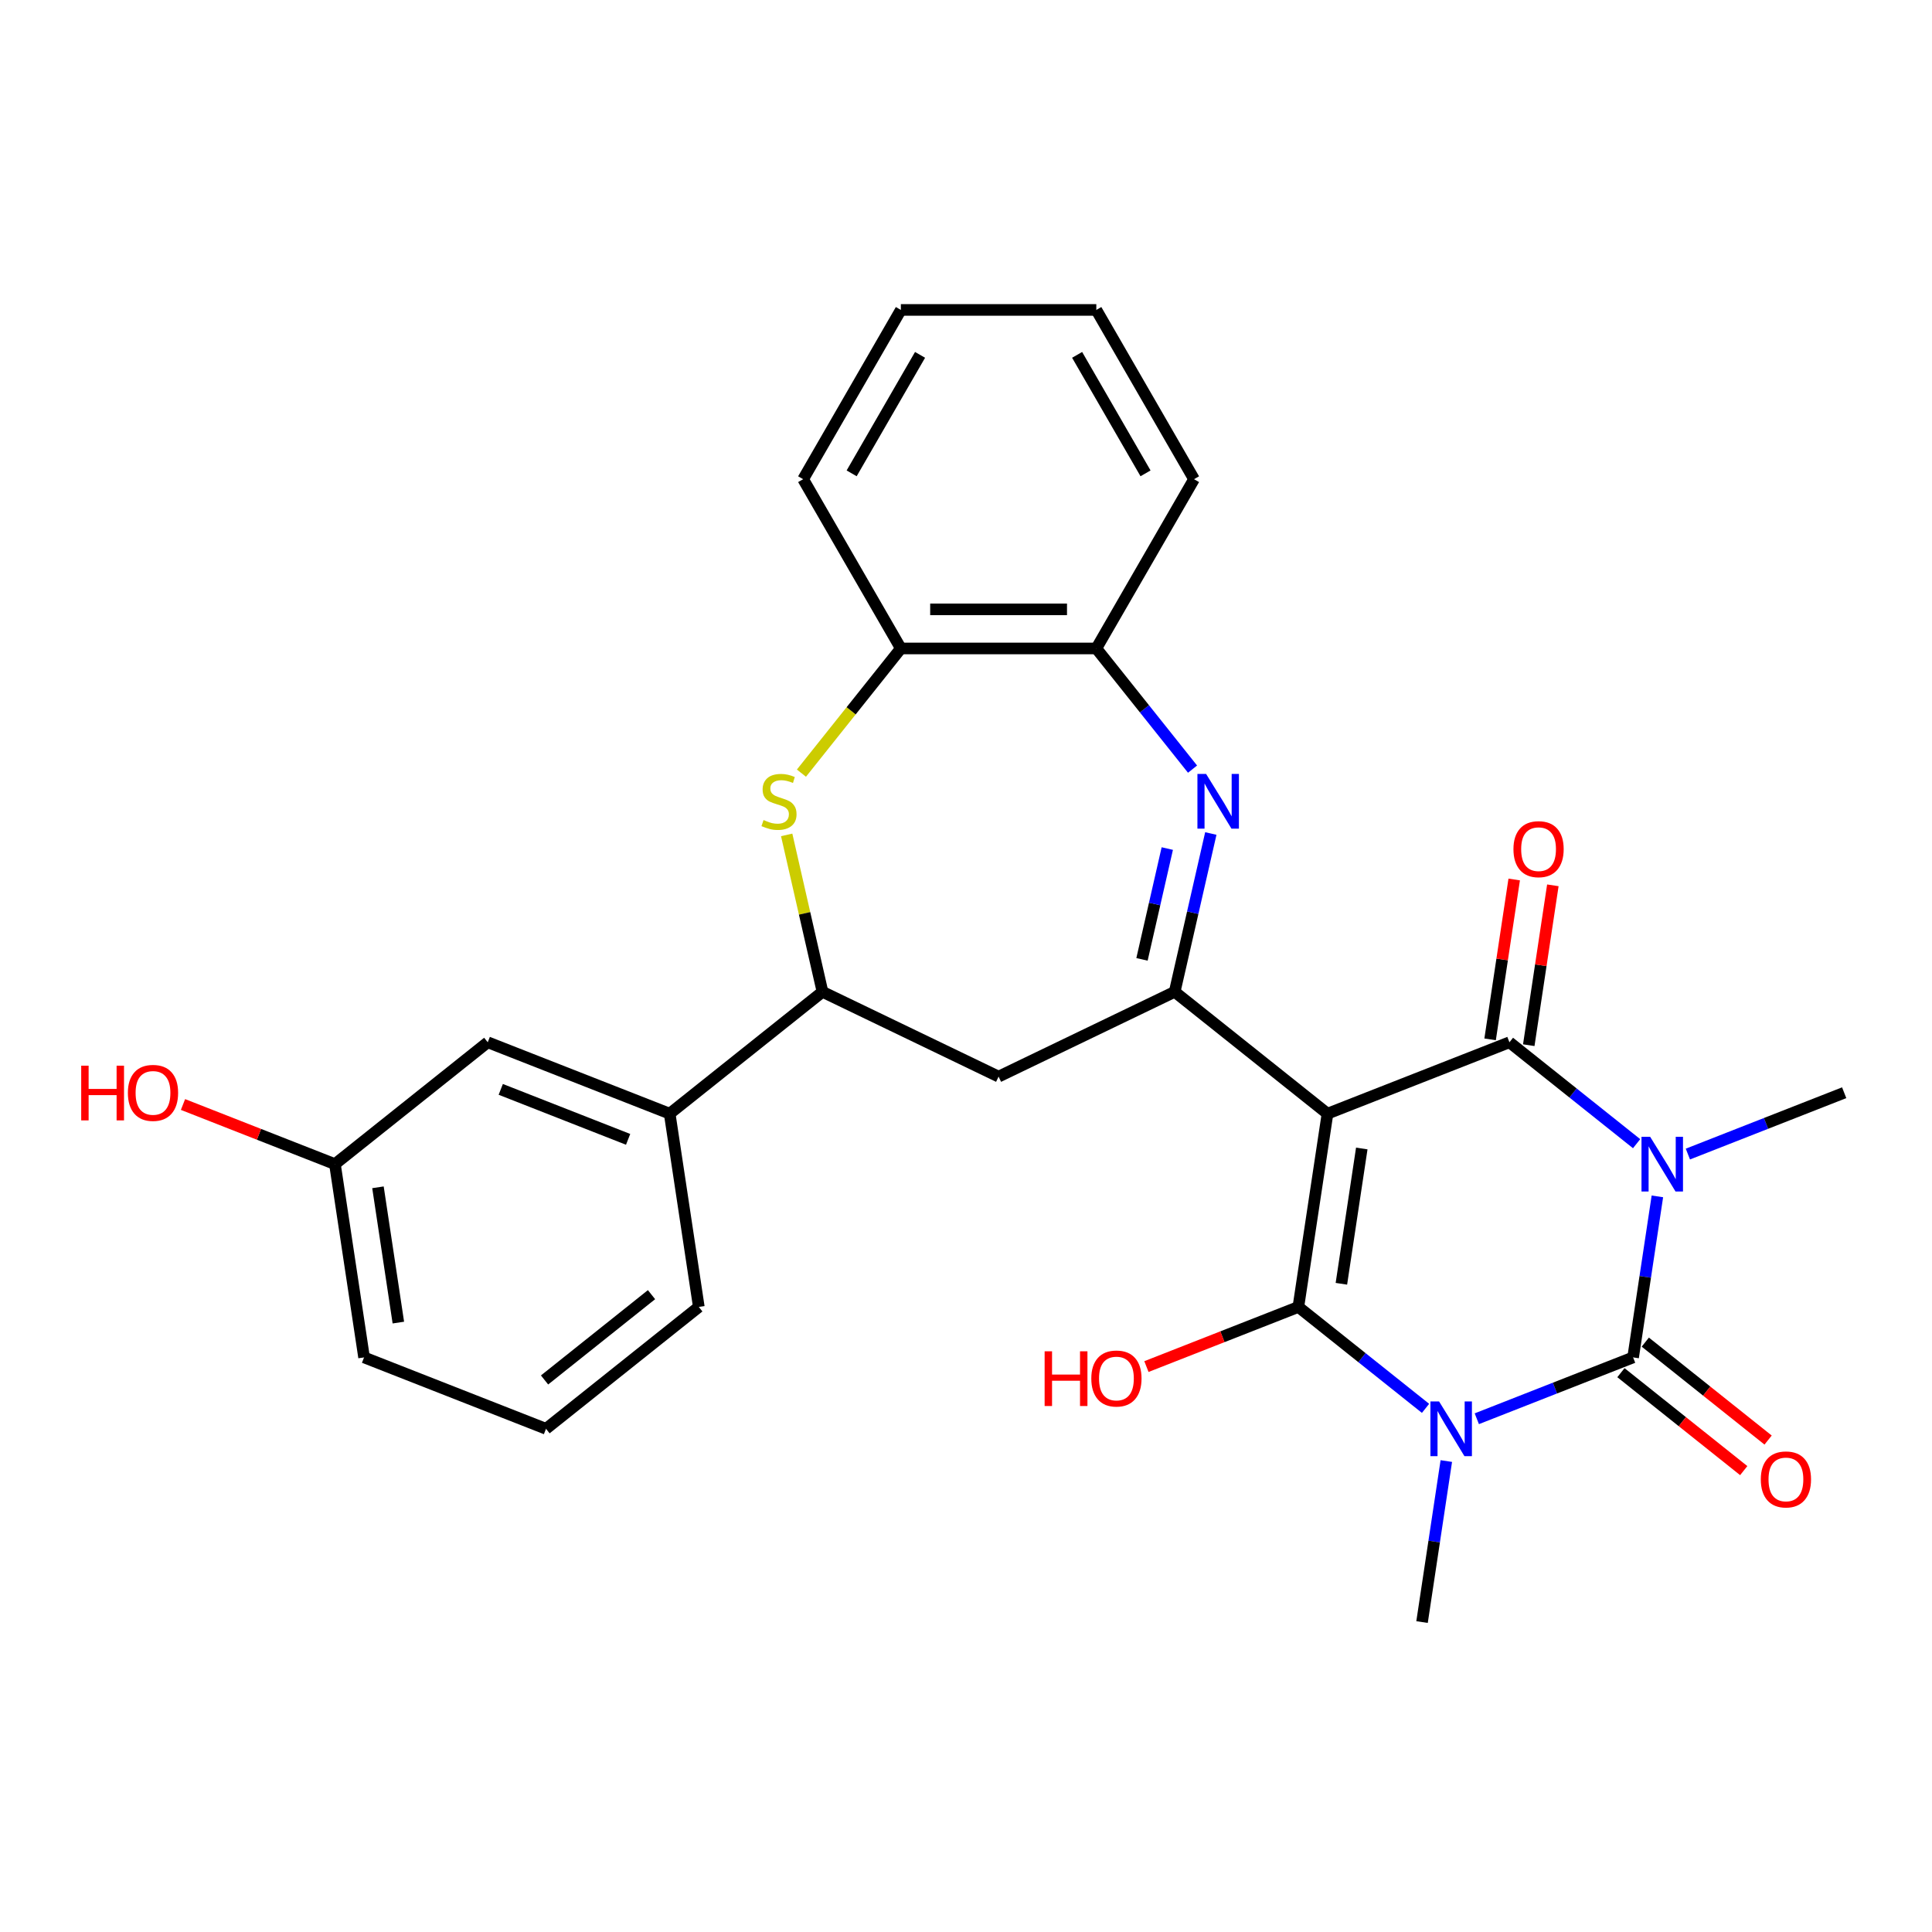 <?xml version='1.0' encoding='iso-8859-1'?>
<svg version='1.1' baseProfile='full'
              xmlns='http://www.w3.org/2000/svg'
                      xmlns:rdkit='http://www.rdkit.org/xml'
                      xmlns:xlink='http://www.w3.org/1999/xlink'
                  xml:space='preserve'
width='1000px' height='1000px' viewBox='0 0 1000 1000'>
<!-- END OF HEADER -->
<rect style='opacity:1.0;fill:#FFFFFF;stroke:none' width='1000' height='1000' x='0' y='0'> </rect>
<path class='bond-2' d='M 687.108,576.437 L 672.031,676.472' style='fill:none;fill-rule:evenodd;stroke:#000000;stroke-width:6px;stroke-linecap:butt;stroke-linejoin:miter;stroke-opacity:1' />
<path class='bond-2' d='M 704.854,594.458 L 694.299,664.483' style='fill:none;fill-rule:evenodd;stroke:#000000;stroke-width:6px;stroke-linecap:butt;stroke-linejoin:miter;stroke-opacity:1' />
<path class='bond-4' d='M 687.108,576.437 L 781.28,539.478' style='fill:none;fill-rule:evenodd;stroke:#000000;stroke-width:6px;stroke-linecap:butt;stroke-linejoin:miter;stroke-opacity:1' />
<path class='bond-5' d='M 687.108,576.437 L 608.015,513.362' style='fill:none;fill-rule:evenodd;stroke:#000000;stroke-width:6px;stroke-linecap:butt;stroke-linejoin:miter;stroke-opacity:1' />
<path class='bond-0' d='M 737.855,728.966 L 704.943,702.719' style='fill:none;fill-rule:evenodd;stroke:#0000FF;stroke-width:6px;stroke-linecap:butt;stroke-linejoin:miter;stroke-opacity:1' />
<path class='bond-0' d='M 704.943,702.719 L 672.031,676.472' style='fill:none;fill-rule:evenodd;stroke:#000000;stroke-width:6px;stroke-linecap:butt;stroke-linejoin:miter;stroke-opacity:1' />
<path class='bond-17' d='M 748.609,756.237 L 742.328,797.909' style='fill:none;fill-rule:evenodd;stroke:#0000FF;stroke-width:6px;stroke-linecap:butt;stroke-linejoin:miter;stroke-opacity:1' />
<path class='bond-17' d='M 742.328,797.909 L 736.047,839.582' style='fill:none;fill-rule:evenodd;stroke:#000000;stroke-width:6px;stroke-linecap:butt;stroke-linejoin:miter;stroke-opacity:1' />
<path class='bond-28' d='M 764.394,734.34 L 804.845,718.464' style='fill:none;fill-rule:evenodd;stroke:#0000FF;stroke-width:6px;stroke-linecap:butt;stroke-linejoin:miter;stroke-opacity:1' />
<path class='bond-28' d='M 804.845,718.464 L 845.296,702.588' style='fill:none;fill-rule:evenodd;stroke:#000000;stroke-width:6px;stroke-linecap:butt;stroke-linejoin:miter;stroke-opacity:1' />
<path class='bond-1' d='M 847.105,591.971 L 814.192,565.725' style='fill:none;fill-rule:evenodd;stroke:#0000FF;stroke-width:6px;stroke-linecap:butt;stroke-linejoin:miter;stroke-opacity:1' />
<path class='bond-1' d='M 814.192,565.725 L 781.28,539.478' style='fill:none;fill-rule:evenodd;stroke:#000000;stroke-width:6px;stroke-linecap:butt;stroke-linejoin:miter;stroke-opacity:1' />
<path class='bond-3' d='M 857.858,619.242 L 851.577,660.915' style='fill:none;fill-rule:evenodd;stroke:#0000FF;stroke-width:6px;stroke-linecap:butt;stroke-linejoin:miter;stroke-opacity:1' />
<path class='bond-3' d='M 851.577,660.915 L 845.296,702.588' style='fill:none;fill-rule:evenodd;stroke:#000000;stroke-width:6px;stroke-linecap:butt;stroke-linejoin:miter;stroke-opacity:1' />
<path class='bond-18' d='M 873.643,597.345 L 914.094,581.469' style='fill:none;fill-rule:evenodd;stroke:#0000FF;stroke-width:6px;stroke-linecap:butt;stroke-linejoin:miter;stroke-opacity:1' />
<path class='bond-18' d='M 914.094,581.469 L 954.545,565.593' style='fill:none;fill-rule:evenodd;stroke:#000000;stroke-width:6px;stroke-linecap:butt;stroke-linejoin:miter;stroke-opacity:1' />
<path class='bond-15' d='M 672.031,676.472 L 632.709,691.905' style='fill:none;fill-rule:evenodd;stroke:#000000;stroke-width:6px;stroke-linecap:butt;stroke-linejoin:miter;stroke-opacity:1' />
<path class='bond-15' d='M 632.709,691.905 L 593.388,707.337' style='fill:none;fill-rule:evenodd;stroke:#FF0000;stroke-width:6px;stroke-linecap:butt;stroke-linejoin:miter;stroke-opacity:1' />
<path class='bond-12' d='M 838.989,710.497 L 870.771,735.843' style='fill:none;fill-rule:evenodd;stroke:#000000;stroke-width:6px;stroke-linecap:butt;stroke-linejoin:miter;stroke-opacity:1' />
<path class='bond-12' d='M 870.771,735.843 L 902.553,761.188' style='fill:none;fill-rule:evenodd;stroke:#FF0000;stroke-width:6px;stroke-linecap:butt;stroke-linejoin:miter;stroke-opacity:1' />
<path class='bond-12' d='M 851.604,694.678 L 883.386,720.024' style='fill:none;fill-rule:evenodd;stroke:#000000;stroke-width:6px;stroke-linecap:butt;stroke-linejoin:miter;stroke-opacity:1' />
<path class='bond-12' d='M 883.386,720.024 L 915.168,745.37' style='fill:none;fill-rule:evenodd;stroke:#FF0000;stroke-width:6px;stroke-linecap:butt;stroke-linejoin:miter;stroke-opacity:1' />
<path class='bond-13' d='M 791.284,540.986 L 797.52,499.613' style='fill:none;fill-rule:evenodd;stroke:#000000;stroke-width:6px;stroke-linecap:butt;stroke-linejoin:miter;stroke-opacity:1' />
<path class='bond-13' d='M 797.52,499.613 L 803.755,458.24' style='fill:none;fill-rule:evenodd;stroke:#FF0000;stroke-width:6px;stroke-linecap:butt;stroke-linejoin:miter;stroke-opacity:1' />
<path class='bond-13' d='M 771.277,537.97 L 777.513,496.597' style='fill:none;fill-rule:evenodd;stroke:#000000;stroke-width:6px;stroke-linecap:butt;stroke-linejoin:miter;stroke-opacity:1' />
<path class='bond-13' d='M 777.513,496.597 L 783.749,455.224' style='fill:none;fill-rule:evenodd;stroke:#FF0000;stroke-width:6px;stroke-linecap:butt;stroke-linejoin:miter;stroke-opacity:1' />
<path class='bond-6' d='M 608.015,513.362 L 617.366,472.393' style='fill:none;fill-rule:evenodd;stroke:#000000;stroke-width:6px;stroke-linecap:butt;stroke-linejoin:miter;stroke-opacity:1' />
<path class='bond-6' d='M 617.366,472.393 L 626.717,431.423' style='fill:none;fill-rule:evenodd;stroke:#0000FF;stroke-width:6px;stroke-linecap:butt;stroke-linejoin:miter;stroke-opacity:1' />
<path class='bond-6' d='M 591.094,496.569 L 597.64,467.89' style='fill:none;fill-rule:evenodd;stroke:#000000;stroke-width:6px;stroke-linecap:butt;stroke-linejoin:miter;stroke-opacity:1' />
<path class='bond-6' d='M 597.64,467.89 L 604.186,439.212' style='fill:none;fill-rule:evenodd;stroke:#0000FF;stroke-width:6px;stroke-linecap:butt;stroke-linejoin:miter;stroke-opacity:1' />
<path class='bond-9' d='M 608.015,513.362 L 516.868,557.256' style='fill:none;fill-rule:evenodd;stroke:#000000;stroke-width:6px;stroke-linecap:butt;stroke-linejoin:miter;stroke-opacity:1' />
<path class='bond-10' d='M 617.257,398.095 L 592.354,366.868' style='fill:none;fill-rule:evenodd;stroke:#0000FF;stroke-width:6px;stroke-linecap:butt;stroke-linejoin:miter;stroke-opacity:1' />
<path class='bond-10' d='M 592.354,366.868 L 567.451,335.64' style='fill:none;fill-rule:evenodd;stroke:#000000;stroke-width:6px;stroke-linecap:butt;stroke-linejoin:miter;stroke-opacity:1' />
<path class='bond-7' d='M 407.184,432.143 L 416.453,472.753' style='fill:none;fill-rule:evenodd;stroke:#CCCC00;stroke-width:6px;stroke-linecap:butt;stroke-linejoin:miter;stroke-opacity:1' />
<path class='bond-7' d='M 416.453,472.753 L 425.722,513.362' style='fill:none;fill-rule:evenodd;stroke:#000000;stroke-width:6px;stroke-linecap:butt;stroke-linejoin:miter;stroke-opacity:1' />
<path class='bond-29' d='M 414.82,400.177 L 440.553,367.908' style='fill:none;fill-rule:evenodd;stroke:#CCCC00;stroke-width:6px;stroke-linecap:butt;stroke-linejoin:miter;stroke-opacity:1' />
<path class='bond-29' d='M 440.553,367.908 L 466.286,335.64' style='fill:none;fill-rule:evenodd;stroke:#000000;stroke-width:6px;stroke-linecap:butt;stroke-linejoin:miter;stroke-opacity:1' />
<path class='bond-8' d='M 425.722,513.362 L 516.868,557.256' style='fill:none;fill-rule:evenodd;stroke:#000000;stroke-width:6px;stroke-linecap:butt;stroke-linejoin:miter;stroke-opacity:1' />
<path class='bond-14' d='M 425.722,513.362 L 346.628,576.437' style='fill:none;fill-rule:evenodd;stroke:#000000;stroke-width:6px;stroke-linecap:butt;stroke-linejoin:miter;stroke-opacity:1' />
<path class='bond-11' d='M 567.451,335.64 L 466.286,335.64' style='fill:none;fill-rule:evenodd;stroke:#000000;stroke-width:6px;stroke-linecap:butt;stroke-linejoin:miter;stroke-opacity:1' />
<path class='bond-11' d='M 552.276,315.407 L 481.461,315.407' style='fill:none;fill-rule:evenodd;stroke:#000000;stroke-width:6px;stroke-linecap:butt;stroke-linejoin:miter;stroke-opacity:1' />
<path class='bond-22' d='M 567.451,335.64 L 618.033,248.029' style='fill:none;fill-rule:evenodd;stroke:#000000;stroke-width:6px;stroke-linecap:butt;stroke-linejoin:miter;stroke-opacity:1' />
<path class='bond-24' d='M 466.286,335.64 L 415.704,248.029' style='fill:none;fill-rule:evenodd;stroke:#000000;stroke-width:6px;stroke-linecap:butt;stroke-linejoin:miter;stroke-opacity:1' />
<path class='bond-16' d='M 346.628,576.437 L 252.457,539.478' style='fill:none;fill-rule:evenodd;stroke:#000000;stroke-width:6px;stroke-linecap:butt;stroke-linejoin:miter;stroke-opacity:1' />
<path class='bond-16' d='M 325.111,589.728 L 259.191,563.856' style='fill:none;fill-rule:evenodd;stroke:#000000;stroke-width:6px;stroke-linecap:butt;stroke-linejoin:miter;stroke-opacity:1' />
<path class='bond-21' d='M 346.628,576.437 L 361.706,676.472' style='fill:none;fill-rule:evenodd;stroke:#000000;stroke-width:6px;stroke-linecap:butt;stroke-linejoin:miter;stroke-opacity:1' />
<path class='bond-19' d='M 252.457,539.478 L 173.363,602.553' style='fill:none;fill-rule:evenodd;stroke:#000000;stroke-width:6px;stroke-linecap:butt;stroke-linejoin:miter;stroke-opacity:1' />
<path class='bond-20' d='M 173.363,602.553 L 134.042,587.121' style='fill:none;fill-rule:evenodd;stroke:#000000;stroke-width:6px;stroke-linecap:butt;stroke-linejoin:miter;stroke-opacity:1' />
<path class='bond-20' d='M 134.042,587.121 L 94.721,571.688' style='fill:none;fill-rule:evenodd;stroke:#FF0000;stroke-width:6px;stroke-linecap:butt;stroke-linejoin:miter;stroke-opacity:1' />
<path class='bond-31' d='M 173.363,602.553 L 188.441,702.588' style='fill:none;fill-rule:evenodd;stroke:#000000;stroke-width:6px;stroke-linecap:butt;stroke-linejoin:miter;stroke-opacity:1' />
<path class='bond-31' d='M 195.632,614.543 L 206.186,684.567' style='fill:none;fill-rule:evenodd;stroke:#000000;stroke-width:6px;stroke-linecap:butt;stroke-linejoin:miter;stroke-opacity:1' />
<path class='bond-23' d='M 361.706,676.472 L 282.612,739.547' style='fill:none;fill-rule:evenodd;stroke:#000000;stroke-width:6px;stroke-linecap:butt;stroke-linejoin:miter;stroke-opacity:1' />
<path class='bond-23' d='M 337.227,670.115 L 281.861,714.267' style='fill:none;fill-rule:evenodd;stroke:#000000;stroke-width:6px;stroke-linecap:butt;stroke-linejoin:miter;stroke-opacity:1' />
<path class='bond-26' d='M 618.033,248.029 L 567.451,160.418' style='fill:none;fill-rule:evenodd;stroke:#000000;stroke-width:6px;stroke-linecap:butt;stroke-linejoin:miter;stroke-opacity:1' />
<path class='bond-26' d='M 592.924,245.004 L 557.516,183.676' style='fill:none;fill-rule:evenodd;stroke:#000000;stroke-width:6px;stroke-linecap:butt;stroke-linejoin:miter;stroke-opacity:1' />
<path class='bond-25' d='M 282.612,739.547 L 188.441,702.588' style='fill:none;fill-rule:evenodd;stroke:#000000;stroke-width:6px;stroke-linecap:butt;stroke-linejoin:miter;stroke-opacity:1' />
<path class='bond-30' d='M 415.704,248.029 L 466.286,160.418' style='fill:none;fill-rule:evenodd;stroke:#000000;stroke-width:6px;stroke-linecap:butt;stroke-linejoin:miter;stroke-opacity:1' />
<path class='bond-30' d='M 440.813,245.004 L 476.221,183.676' style='fill:none;fill-rule:evenodd;stroke:#000000;stroke-width:6px;stroke-linecap:butt;stroke-linejoin:miter;stroke-opacity:1' />
<path class='bond-27' d='M 567.451,160.418 L 466.286,160.418' style='fill:none;fill-rule:evenodd;stroke:#000000;stroke-width:6px;stroke-linecap:butt;stroke-linejoin:miter;stroke-opacity:1' />
<path  class='atom-1' d='M 744.864 725.387
L 754.144 740.387
Q 755.064 741.867, 756.544 744.547
Q 758.024 747.227, 758.104 747.387
L 758.104 725.387
L 761.864 725.387
L 761.864 753.707
L 757.984 753.707
L 748.024 737.307
Q 746.864 735.387, 745.624 733.187
Q 744.424 730.987, 744.064 730.307
L 744.064 753.707
L 740.384 753.707
L 740.384 725.387
L 744.864 725.387
' fill='#0000FF'/>
<path  class='atom-2' d='M 854.114 588.393
L 863.394 603.393
Q 864.314 604.873, 865.794 607.553
Q 867.274 610.233, 867.354 610.393
L 867.354 588.393
L 871.114 588.393
L 871.114 616.713
L 867.234 616.713
L 857.274 600.313
Q 856.114 598.393, 854.874 596.193
Q 853.674 593.993, 853.314 593.313
L 853.314 616.713
L 849.634 616.713
L 849.634 588.393
L 854.114 588.393
' fill='#0000FF'/>
<path  class='atom-7' d='M 624.266 400.574
L 633.546 415.574
Q 634.466 417.054, 635.946 419.734
Q 637.426 422.414, 637.506 422.574
L 637.506 400.574
L 641.266 400.574
L 641.266 428.894
L 637.386 428.894
L 627.426 412.494
Q 626.266 410.574, 625.026 408.374
Q 623.826 406.174, 623.466 405.494
L 623.466 428.894
L 619.786 428.894
L 619.786 400.574
L 624.266 400.574
' fill='#0000FF'/>
<path  class='atom-8' d='M 395.211 424.454
Q 395.531 424.574, 396.851 425.134
Q 398.171 425.694, 399.611 426.054
Q 401.091 426.374, 402.531 426.374
Q 405.211 426.374, 406.771 425.094
Q 408.331 423.774, 408.331 421.494
Q 408.331 419.934, 407.531 418.974
Q 406.771 418.014, 405.571 417.494
Q 404.371 416.974, 402.371 416.374
Q 399.851 415.614, 398.331 414.894
Q 396.851 414.174, 395.771 412.654
Q 394.731 411.134, 394.731 408.574
Q 394.731 405.014, 397.131 402.814
Q 399.571 400.614, 404.371 400.614
Q 407.651 400.614, 411.371 402.174
L 410.451 405.254
Q 407.051 403.854, 404.491 403.854
Q 401.731 403.854, 400.211 405.014
Q 398.691 406.134, 398.731 408.094
Q 398.731 409.614, 399.491 410.534
Q 400.291 411.454, 401.411 411.974
Q 402.571 412.494, 404.491 413.094
Q 407.051 413.894, 408.571 414.694
Q 410.091 415.494, 411.171 417.134
Q 412.291 418.734, 412.291 421.494
Q 412.291 425.414, 409.651 427.534
Q 407.051 429.614, 402.691 429.614
Q 400.171 429.614, 398.251 429.054
Q 396.371 428.534, 394.131 427.614
L 395.211 424.454
' fill='#CCCC00'/>
<path  class='atom-13' d='M 911.39 765.743
Q 911.39 758.943, 914.75 755.143
Q 918.11 751.343, 924.39 751.343
Q 930.67 751.343, 934.03 755.143
Q 937.39 758.943, 937.39 765.743
Q 937.39 772.623, 933.99 776.543
Q 930.59 780.423, 924.39 780.423
Q 918.15 780.423, 914.75 776.543
Q 911.39 772.663, 911.39 765.743
M 924.39 777.223
Q 928.71 777.223, 931.03 774.343
Q 933.39 771.423, 933.39 765.743
Q 933.39 760.183, 931.03 757.383
Q 928.71 754.543, 924.39 754.543
Q 920.07 754.543, 917.71 757.343
Q 915.39 760.143, 915.39 765.743
Q 915.39 771.463, 917.71 774.343
Q 920.07 777.223, 924.39 777.223
' fill='#FF0000'/>
<path  class='atom-14' d='M 783.358 439.523
Q 783.358 432.723, 786.718 428.923
Q 790.078 425.123, 796.358 425.123
Q 802.638 425.123, 805.998 428.923
Q 809.358 432.723, 809.358 439.523
Q 809.358 446.403, 805.958 450.323
Q 802.558 454.203, 796.358 454.203
Q 790.118 454.203, 786.718 450.323
Q 783.358 446.443, 783.358 439.523
M 796.358 451.003
Q 800.678 451.003, 802.998 448.123
Q 805.358 445.203, 805.358 439.523
Q 805.358 433.963, 802.998 431.163
Q 800.678 428.323, 796.358 428.323
Q 792.038 428.323, 789.678 431.123
Q 787.358 433.923, 787.358 439.523
Q 787.358 445.243, 789.678 448.123
Q 792.038 451.003, 796.358 451.003
' fill='#FF0000'/>
<path  class='atom-16' d='M 540.699 699.432
L 544.539 699.432
L 544.539 711.472
L 559.019 711.472
L 559.019 699.432
L 562.859 699.432
L 562.859 727.752
L 559.019 727.752
L 559.019 714.672
L 544.539 714.672
L 544.539 727.752
L 540.699 727.752
L 540.699 699.432
' fill='#FF0000'/>
<path  class='atom-16' d='M 564.859 713.512
Q 564.859 706.712, 568.219 702.912
Q 571.579 699.112, 577.859 699.112
Q 584.139 699.112, 587.499 702.912
Q 590.859 706.712, 590.859 713.512
Q 590.859 720.392, 587.459 724.312
Q 584.059 728.192, 577.859 728.192
Q 571.619 728.192, 568.219 724.312
Q 564.859 720.432, 564.859 713.512
M 577.859 724.992
Q 582.179 724.992, 584.499 722.112
Q 586.859 719.192, 586.859 713.512
Q 586.859 707.952, 584.499 705.152
Q 582.179 702.312, 577.859 702.312
Q 573.539 702.312, 571.179 705.112
Q 568.859 707.912, 568.859 713.512
Q 568.859 719.232, 571.179 722.112
Q 573.539 724.992, 577.859 724.992
' fill='#FF0000'/>
<path  class='atom-21' d='M 42.031 551.593
L 45.871 551.593
L 45.871 563.633
L 60.351 563.633
L 60.351 551.593
L 64.191 551.593
L 64.191 579.913
L 60.351 579.913
L 60.351 566.833
L 45.871 566.833
L 45.871 579.913
L 42.031 579.913
L 42.031 551.593
' fill='#FF0000'/>
<path  class='atom-21' d='M 66.191 565.673
Q 66.191 558.873, 69.551 555.073
Q 72.911 551.273, 79.191 551.273
Q 85.471 551.273, 88.831 555.073
Q 92.191 558.873, 92.191 565.673
Q 92.191 572.553, 88.791 576.473
Q 85.391 580.353, 79.191 580.353
Q 72.951 580.353, 69.551 576.473
Q 66.191 572.593, 66.191 565.673
M 79.191 577.153
Q 83.511 577.153, 85.831 574.273
Q 88.191 571.353, 88.191 565.673
Q 88.191 560.113, 85.831 557.313
Q 83.511 554.473, 79.191 554.473
Q 74.871 554.473, 72.511 557.273
Q 70.191 560.073, 70.191 565.673
Q 70.191 571.393, 72.511 574.273
Q 74.871 577.153, 79.191 577.153
' fill='#FF0000'/>
</svg>
